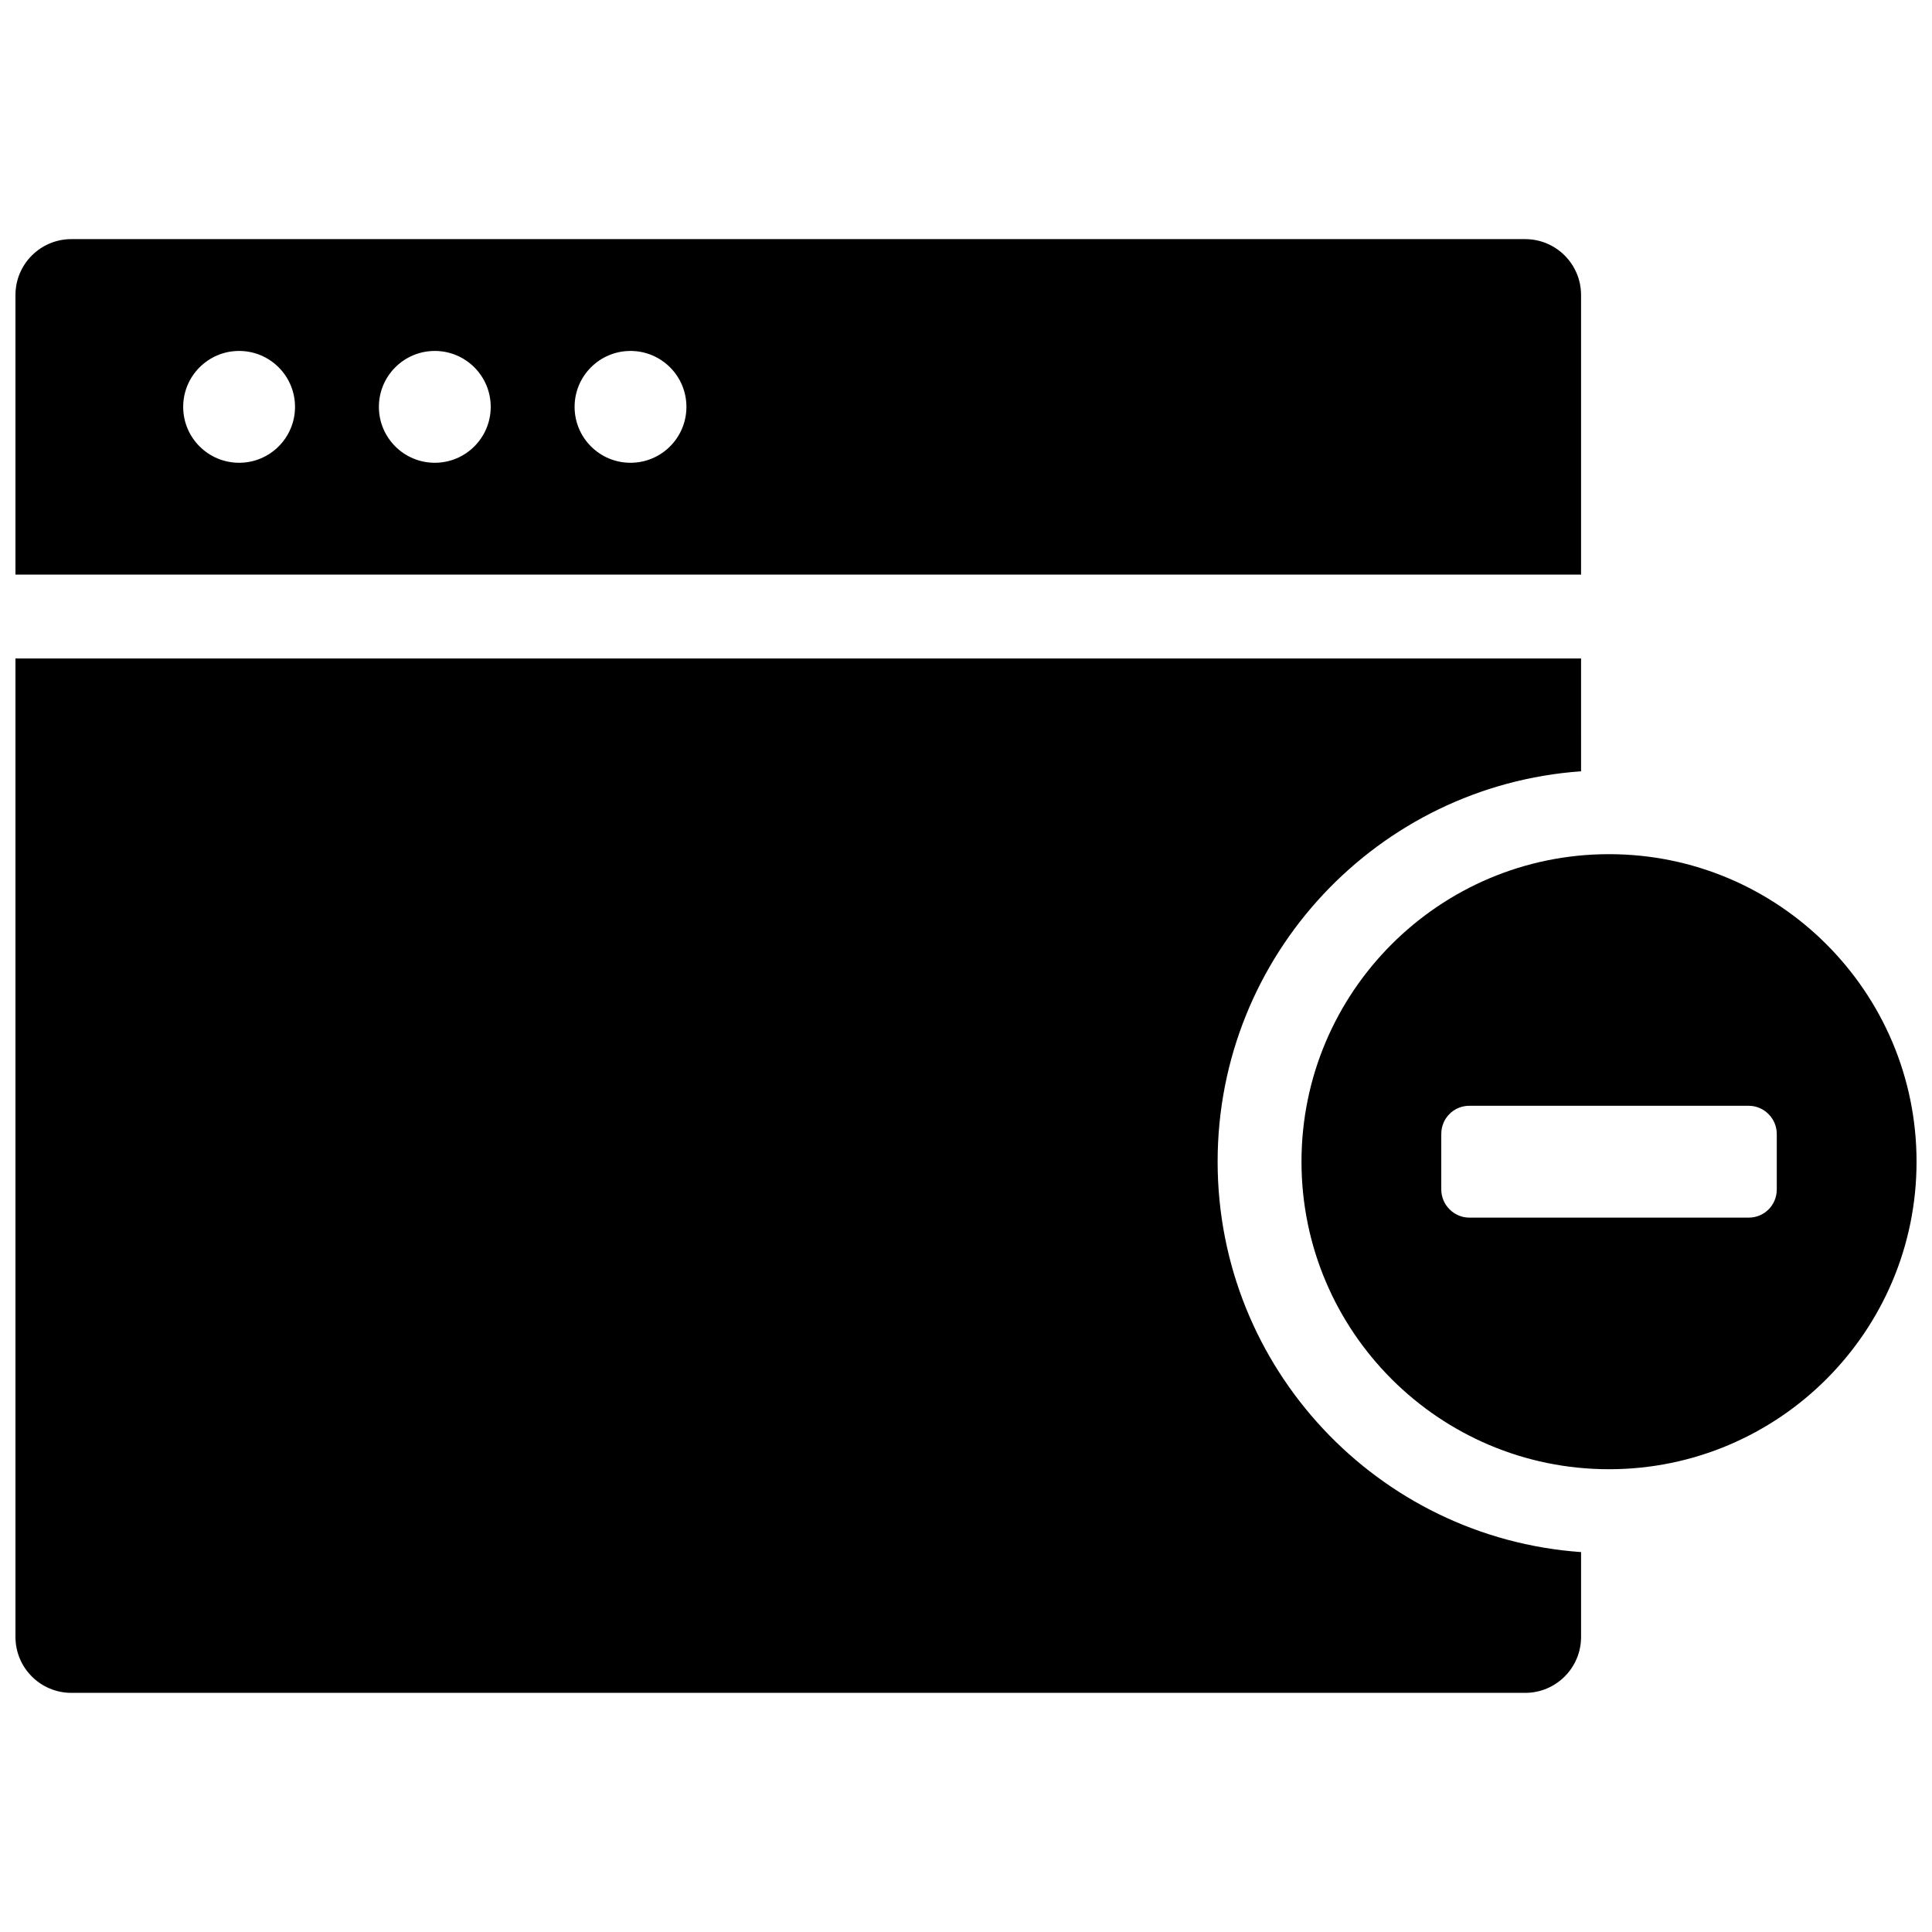 <?xml version="1.0" encoding="UTF-8"?>
<!-- Uploaded to: ICON Repo, www.iconrepo.com, Generator: ICON Repo Mixer Tools -->
<svg width="800px" height="800px" version="1.1" viewBox="144 144 512 512" xmlns="http://www.w3.org/2000/svg">
 <defs>
  <clipPath id="a">
   <path d="m148.09 207h503.81v386h-503.81z"/>
  </clipPath>
 </defs>
 <g clip-path="url(#a)">
  <path d="m563 348.4c-53.773 3.805-96.316 48.699-96.316 103.46 0 54.734 42.512 99.66 96.316 103.46v22.488c0 8.184-6.633 14.82-14.816 14.82h-385.27c-8.184 0-14.816-6.637-14.816-14.82v-259.31h414.9zm-400.09-141.03h385.27c8.184 0 14.816 6.633 14.816 14.816v74.09h-414.9v-74.09c0-8.184 6.633-14.816 14.816-14.816zm44.457 59.27c8.184 0 14.816-6.633 14.816-14.816 0-8.184-6.633-14.82-14.816-14.82-8.184 0-14.82 6.637-14.82 14.82 0 8.184 6.637 14.816 14.82 14.816zm51.859 0c8.184 0 14.82-6.633 14.82-14.816 0-8.184-6.637-14.82-14.82-14.82-8.184 0-14.816 6.637-14.816 14.82 0 8.184 6.633 14.816 14.816 14.816zm51.863 0c8.184 0 14.82-6.633 14.82-14.816 0-8.184-6.637-14.82-14.82-14.82s-14.816 6.637-14.816 14.82c0 8.184 6.633 14.816 14.816 14.816zm177.82 185.22c0-44.984 36.539-81.496 81.5-81.496 44.988 0 81.496 36.539 81.496 81.496 0 44.988-36.539 81.5-81.496 81.5-44.988 0-81.5-36.539-81.5-81.5zm44.473-14.816c-4.102 0-7.43 3.285-7.43 7.481v14.676c0 4.133 3.379 7.481 7.43 7.481h74.051c4.102 0 7.43-3.285 7.43-7.481v-14.676c0-4.133-3.379-7.481-7.43-7.481z" fill-rule="evenodd"/>
 </g>
</svg>